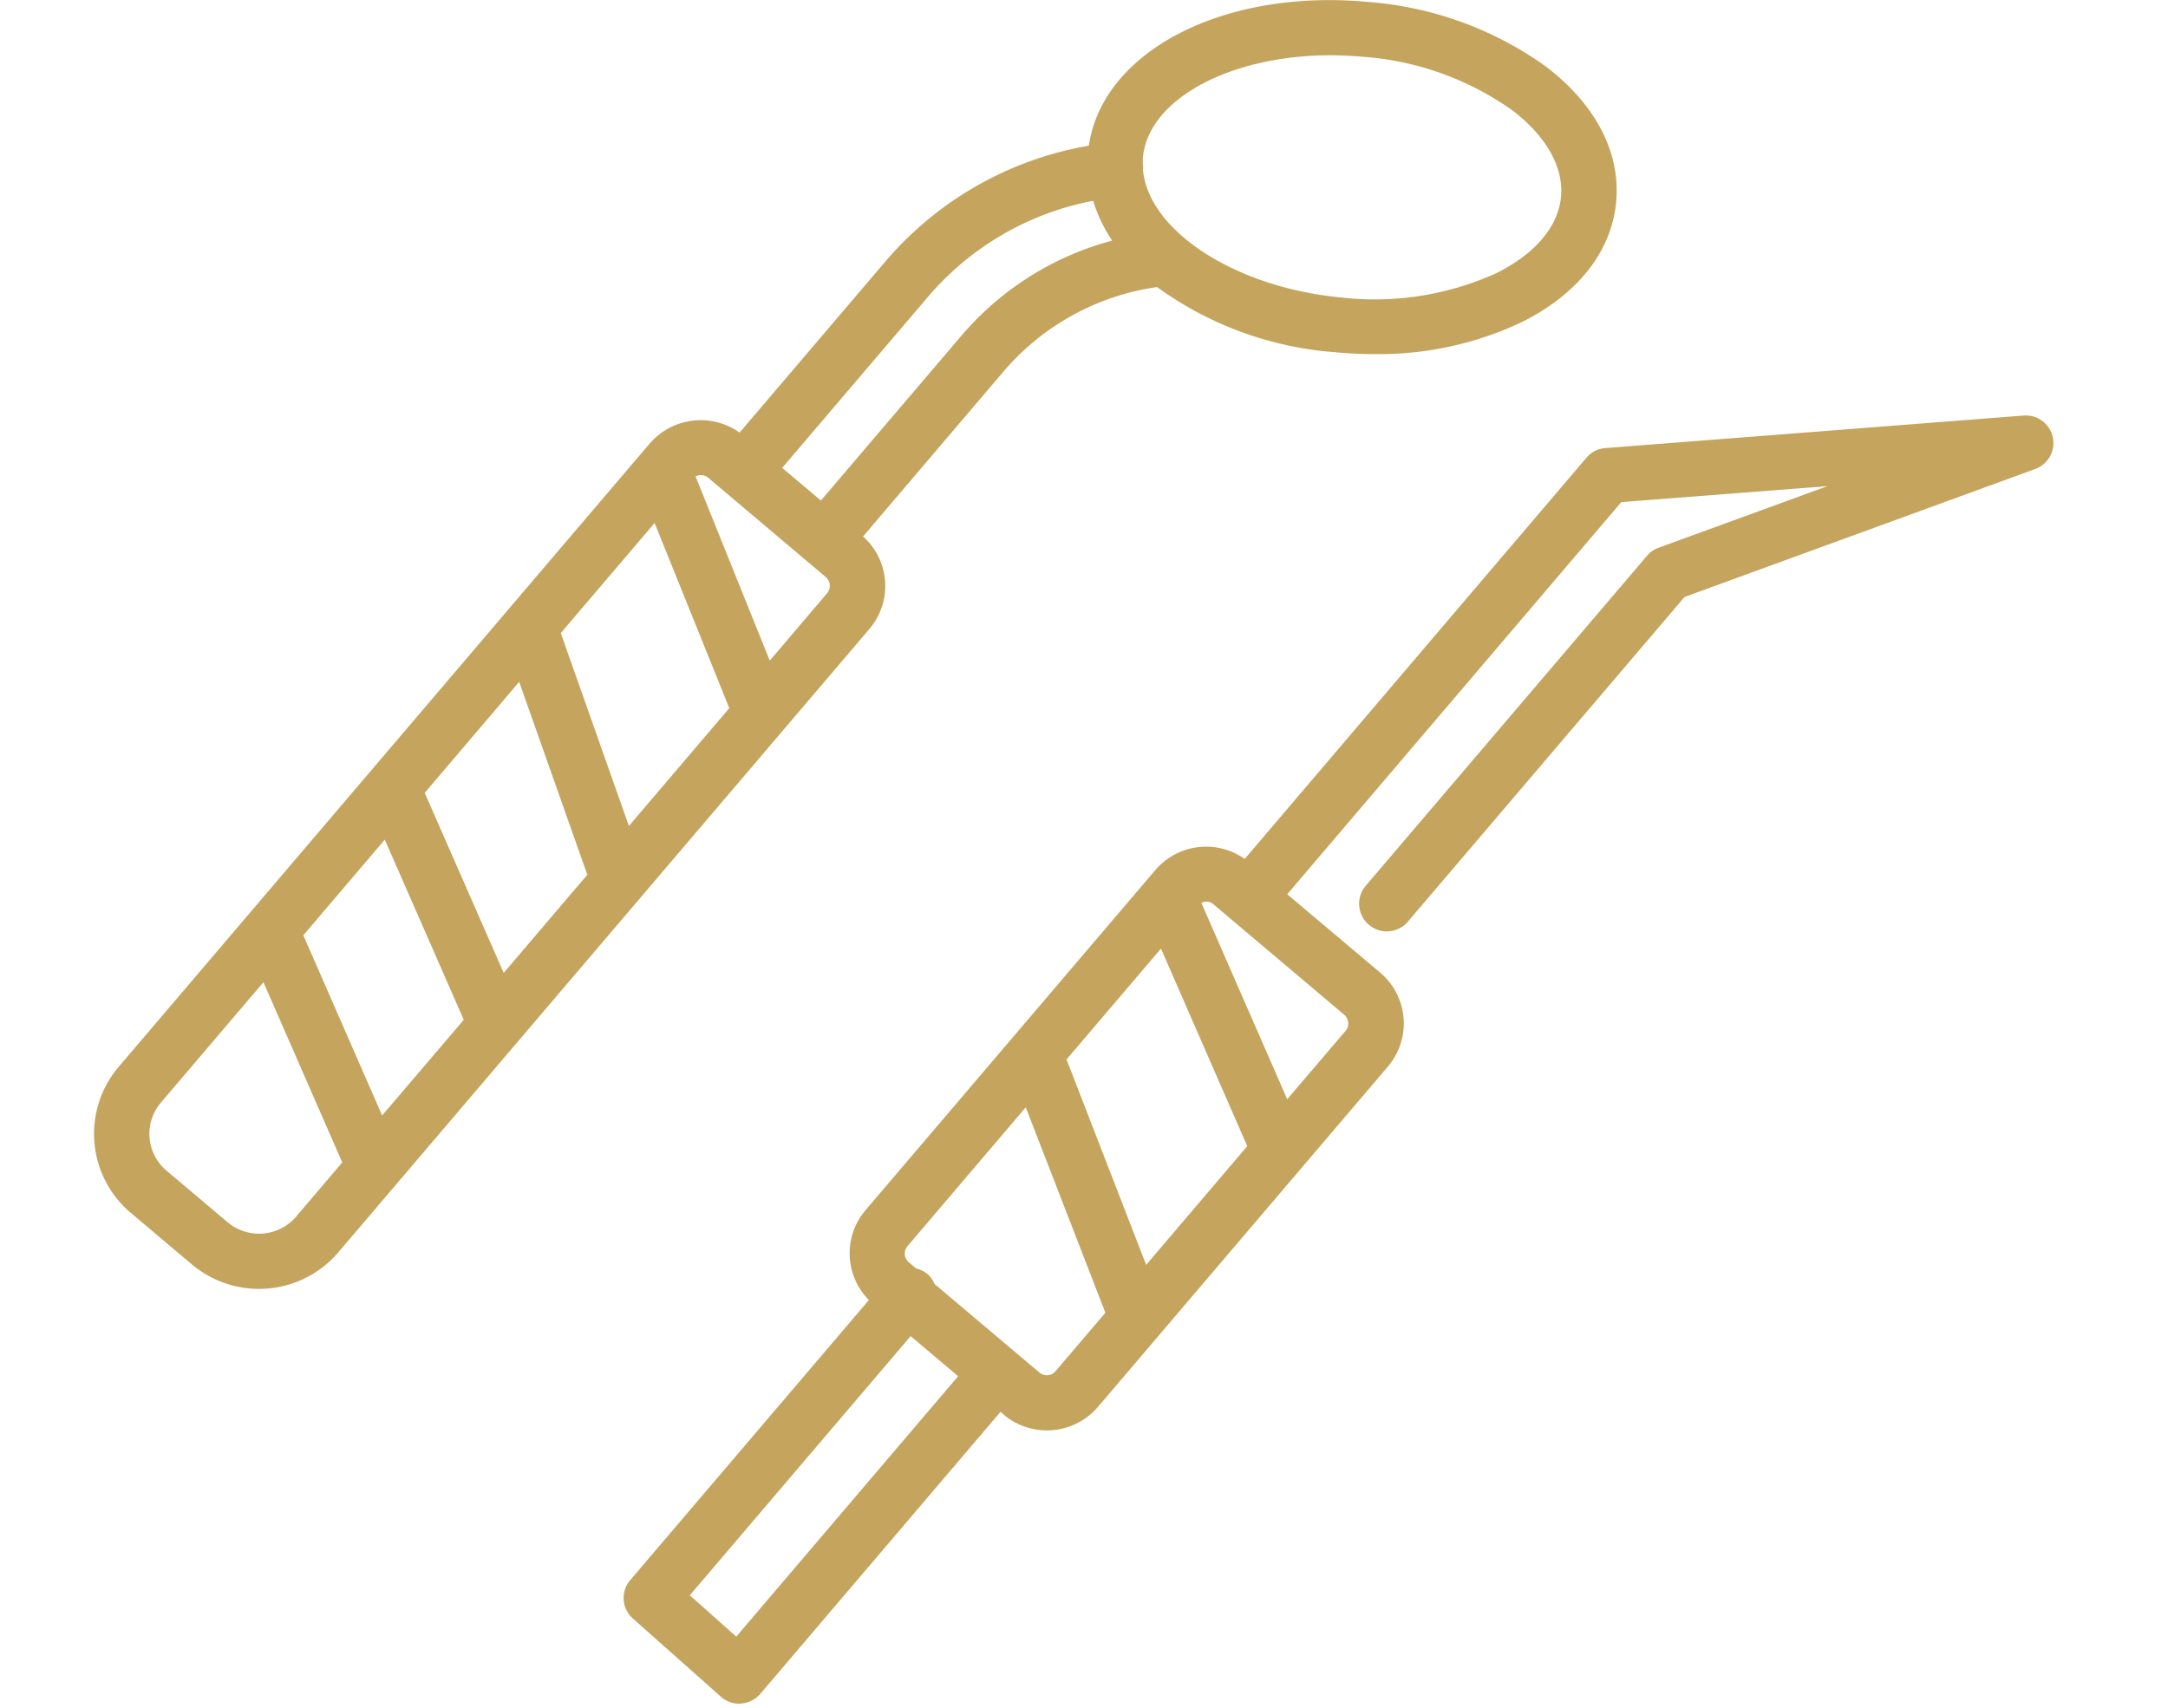 <svg id="icn_index_about01.svg" xmlns="http://www.w3.org/2000/svg" width="140" height="110.31" viewBox="0 0 140 110.31">
  <defs>
    <style>
      .cls-1 {
        fill: #0e1c29;
        fill-opacity: 0;
      }

      .cls-2 {
        fill: #c5a45d;
        fill-rule: evenodd;
      }
    </style>
  </defs>
  <rect id="長方形_1359" data-name="長方形 1359" class="cls-1" y="0.31" width="140" height="110"/>
  <path id="シェイプ_937" data-name="シェイプ 937" class="cls-2" d="M671.869,9340.98l-22.652,8.27-17.881,20.99a1.788,1.788,0,0,1-2.729-2.31l18.187-21.34a1.692,1.692,0,0,1,.749-0.52l10.9-3.98-13.307,1.03-21.574,25.33,6,5.06a4.295,4.295,0,0,1,.5,6.07l-18.722,21.98a4.339,4.339,0,0,1-6.093.5v-0.01l-0.2-.17-15.515,18.22a1.8,1.8,0,0,1-1.24.62,0.524,0.524,0,0,1-.124.01,1.761,1.761,0,0,1-1.191-.46l-5.67-5.04a1.775,1.775,0,0,1-.172-2.48l15.413-18.09a4.29,4.29,0,0,1-.23-5.79l18.724-21.98a4.312,4.312,0,0,1,5.773-.72l22.081-25.93a1.757,1.757,0,0,1,1.225-.61l27-2.1A1.782,1.782,0,0,1,671.869,9340.98Zm-83.886,75.42,14.328-16.82-3.067-2.59-14.261,16.74Zm11.056-25.22a0.733,0.733,0,0,0,.087,1.04l0.469,0.4a1.855,1.855,0,0,1,.723.35,1.74,1.74,0,0,1,.467.65l6.77,5.72a0.736,0.736,0,0,0,1.05-.09l3.214-3.77-5.142-13.27Zm16.371-19.22-6.1,7.16,5.142,13.27,6.528-7.67Zm3.4-2.85a0.675,0.675,0,0,0-.791-0.1l5.541,12.68,3.765-4.41a0.75,0.75,0,0,0,.175-0.55,0.729,0.729,0,0,0-.261-0.5ZM638.7,9331.5a21.583,21.583,0,0,1-9.532,2.06c-0.829,0-1.668-.04-2.512-0.12a22.368,22.368,0,0,1-11.5-4.21,16,16,0,0,0-9.97,5.52l-9.016,10.59a4.281,4.281,0,0,1,.414,5.97l-34.3,40.27a6.734,6.734,0,0,1-9.454.78l-3.955-3.34a6.676,6.676,0,0,1-.776-9.42l34.3-40.27a4.348,4.348,0,0,1,5.8-.7l9.405-11.04a22.186,22.186,0,0,1,13.147-7.49c0.9-6.12,8.723-10.17,18.078-9.28a22.594,22.594,0,0,1,11.454,4.18c3.218,2.46,4.823,5.58,4.516,8.76S642.331,9329.69,638.7,9331.5Zm-87.874,50.41a3.108,3.108,0,0,0,.362,4.39l3.954,3.34a3.154,3.154,0,0,0,4.412-.36l2.985-3.51-5.089-11.64Zm9.2-10.81,5.088,11.64,5.272-6.18-5.1-11.64Zm7.839-9.2,5.1,11.63,5.4-6.34-4.4-12.46Zm14.845-17.43-6.06,7.11,4.4,12.46,6.483-7.61Zm3.464-2.92a0.728,0.728,0,0,0-.482-0.17,0.8,0.8,0,0,0-.339.08l4.793,11.9,3.7-4.35a0.743,0.743,0,0,0-.086-1.05Zm24.85-17.89a18.573,18.573,0,0,0-10.692,6.24l-9.384,11.01,2.5,2.11,9.009-10.57a19.331,19.331,0,0,1,9.8-6.22A9.607,9.607,0,0,1,611.03,9323.66Zm27.078-5.84a19,19,0,0,0-9.615-3.46c-0.719-.06-1.432-0.1-2.131-0.1-6.409,0-11.748,2.79-12.114,6.59a4.381,4.381,0,0,0,0,.55c0,0.02.018,0.04,0.02,0.06a1.534,1.534,0,0,1-.018.19c0.35,3.92,5.9,7.59,12.751,8.25a19.015,19.015,0,0,0,10.1-1.58c2.488-1.25,3.96-2.99,4.144-4.9S640.314,9319.52,638.108,9317.82Z" transform="translate(-540.438 -9310.69)"/>
</svg>
